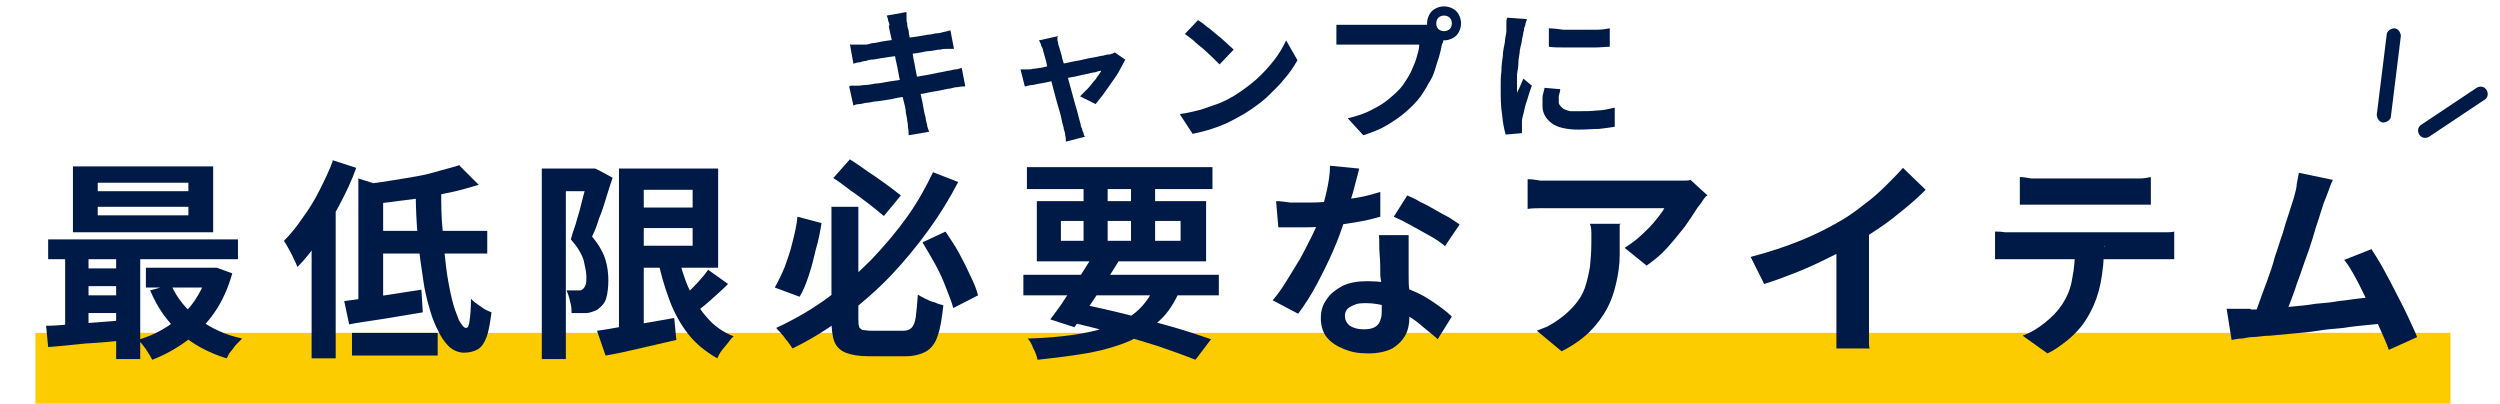 <?xml version="1.0" encoding="UTF-8"?>
<svg xmlns="http://www.w3.org/2000/svg" version="1.1" viewBox="0 0 353 57">
  <defs>
    <style>
      .cls-1, .cls-2 {
        fill: #001a47;
      }

      .cls-2 {
        fill-rule: evenodd;
      }

      .cls-3 {
        fill: #fccc00;
      }
    </style>
  </defs>
  <!-- Generator: Adobe Illustrator 28.7.4, SVG Export Plug-In . SVG Version: 1.2.0 Build 166)  -->
  <g>
    <g id="_レイヤー_1" data-name="レイヤー_1">
      <rect class="cls-3" x="5" y="47" width="341" height="10"/>
      <path class="cls-1" d="M329.4,25.4c-.2.4-.4.9-.6,1.5-.2.5-.4,1.1-.7,1.8-.2.6-.4,1.3-.7,2.2-.3.9-.6,1.8-.9,2.9-.3,1-.7,2.1-1.1,3.2-.4,1.1-.7,2.1-1.1,3.1-.3,1-.7,2-1,2.8-.3.8-.6,1.5-.8,2h-4.4c.3-.5.6-1.3.9-2.2.3-.9.7-1.9,1.1-3,.4-1.1.8-2.2,1.1-3.4.4-1.1.7-2.2,1.1-3.3.3-1.1.6-2,.9-2.9.3-.9.5-1.6.7-2.2.2-.8.4-1.4.4-1.9.1-.5.2-1,.3-1.6l4.8,1ZM334.8,35.1c.5.8,1.1,1.7,1.7,2.8.6,1.1,1.2,2.2,1.8,3.4.6,1.2,1.2,2.3,1.7,3.4.5,1.1,1,2.1,1.3,2.9l-4,1.8c-.3-.9-.8-2-1.3-3.1-.5-1.2-1-2.3-1.6-3.5-.6-1.2-1.1-2.3-1.7-3.4-.6-1.1-1.1-2-1.7-2.7l3.8-1.5ZM317.9,43.7c.7,0,1.5,0,2.5-.1,1,0,2-.2,3.1-.3,1.1-.1,2.3-.2,3.4-.4,1.2-.1,2.3-.2,3.4-.4,1.1-.1,2.2-.3,3.2-.4,1-.1,1.8-.2,2.5-.3l.9,3.8c-.7.1-1.6.2-2.7.3-1,.1-2.1.2-3.3.4-1.2.1-2.4.2-3.6.4s-2.4.3-3.6.4c-1.2.1-2.2.2-3.2.3-1,0-1.8.2-2.5.2-.4,0-.8.1-1.4.2-.5,0-1,.1-1.5.2l-.7-4.4h1.7c.6,0,1.2,0,1.6,0Z"/>
      <path class="cls-1" d="M285.2,25c.5,0,1,.1,1.6.2.6,0,1.1,0,1.6,0h12.1c.5,0,1.1,0,1.6,0,.6,0,1.1-.1,1.6-.2v3.9c-.5,0-1.1,0-1.6,0-.6,0-1.1,0-1.6,0h-12c-.5,0-1.1,0-1.7,0-.6,0-1.1,0-1.6,0v-3.9ZM281.7,32.7c.4,0,.9,0,1.4.1.5,0,1,0,1.5,0h19.7c.3,0,.8,0,1.3,0,.6,0,1,0,1.4-.1v3.9c-.4,0-.8,0-1.3,0-.5,0-1,0-1.4,0h-19.7c-.4,0-.9,0-1.5,0-.5,0-1,0-1.4,0v-3.9ZM297.1,34.7c0,2-.2,3.7-.5,5.3-.3,1.5-.8,2.9-1.5,4.2-.4.7-.8,1.4-1.4,2.1-.6.7-1.3,1.4-2.1,2s-1.6,1.2-2.5,1.6l-3.5-2.5c1.1-.4,2.1-1,3.1-1.8,1-.8,1.8-1.6,2.4-2.5.8-1.2,1.3-2.4,1.5-3.8.3-1.4.4-2.9.4-4.5h4.2Z"/>
      <path class="cls-1" d="M247.1,36.3c2.7-.7,5.1-1.5,7.3-2.4,2.2-.9,4.1-1.9,5.8-2.9,1-.6,2.1-1.4,3.1-2.2,1.1-.8,2.1-1.7,3-2.6.9-.9,1.7-1.7,2.4-2.5l3.2,3.1c-.9.9-1.9,1.8-3,2.7-1.1.9-2.2,1.8-3.4,2.6-1.2.8-2.4,1.6-3.5,2.3-1.1.7-2.4,1.3-3.8,2-1.4.7-2.9,1.4-4.4,2s-3.1,1.2-4.7,1.7l-1.9-3.8ZM259.6,32.9l4.3-1v13.5c0,.4,0,.9,0,1.4s0,1,0,1.4c0,.5,0,.8.1,1h-4.7c0-.2,0-.6,0-1,0-.4,0-.9,0-1.4,0-.5,0-1,0-1.4v-12.5Z"/>
      <path class="cls-1" d="M240.9,27.7c-.2.2-.4.5-.6.8-.2.3-.4.6-.6.8-.5.8-1.1,1.7-1.8,2.7-.8,1-1.6,2-2.5,3-.9,1-1.9,1.8-2.9,2.5l-3.1-2.5c.6-.4,1.2-.8,1.8-1.3.6-.5,1.1-1,1.6-1.5.5-.5.9-1,1.3-1.5.4-.5.7-.9.9-1.3h-15.6c-.6,0-1.2,0-1.8,0-.6,0-1.2,0-1.9.1v-4.2c.6,0,1.2.1,1.8.2.6,0,1.2,0,1.9,0h16.2c.3,0,.6,0,1,0,.4,0,.8,0,1.2,0,.4,0,.7,0,.9-.1l2.4,2.2ZM228.7,31.7c0,1.5,0,2.9,0,4.3s-.2,2.7-.5,4c-.3,1.3-.7,2.5-1.3,3.6-.6,1.1-1.4,2.2-2.4,3.2-1,1-2.4,2-4,2.8l-3.5-2.9c.5-.2,1-.4,1.5-.6.5-.3,1.1-.6,1.6-1,1-.7,1.7-1.4,2.3-2.1.6-.7,1.1-1.5,1.4-2.4.3-.9.5-1.8.7-2.9.1-1,.2-2.2.2-3.4s0-.9,0-1.3c0-.4,0-.9-.2-1.4h4.4Z"/>
      <path class="cls-1" d="M180.2,28.4c.6,0,1.3.1,2,.2.7,0,1.4,0,2,0,1.2,0,2.5,0,3.8-.2,1.3-.1,2.5-.3,3.7-.5,1.2-.2,2.2-.5,3.2-.8v3.5c-.7.2-1.8.5-3,.7-1.2.2-2.4.4-3.8.6-1.3.1-2.6.2-3.9.2s-1.2,0-1.8,0c-.6,0-1.3,0-1.9,0l-.3-3.5ZM191.9,23.9c-.1.5-.3,1.1-.5,1.9-.2.8-.4,1.6-.7,2.5-.2.9-.5,1.8-.8,2.6-.4,1.4-1,3-1.7,4.6-.7,1.6-1.5,3.2-2.3,4.7s-1.7,2.9-2.6,4.1l-3.6-1.9c.7-.8,1.4-1.8,2-2.8s1.3-2.1,1.9-3.1c.6-1.1,1.1-2.1,1.6-3.1.5-1,.9-1.9,1.1-2.8.4-1.1.7-2.2,1-3.5.3-1.3.5-2.6.5-3.7l4.1.4ZM198.9,33.2c0,.6,0,1.3,0,1.9,0,.6,0,1.3,0,1.9,0,.5,0,1.1,0,1.8,0,.7,0,1.5.1,2.2,0,.8,0,1.5,0,2.2,0,.7,0,1.3,0,1.7,0,.9-.2,1.8-.6,2.5-.4.7-1,1.3-1.8,1.8-.8.4-1.9.7-3.4.7s-2.4-.2-3.4-.6c-1-.4-1.8-.9-2.4-1.6-.6-.7-.9-1.7-.9-2.8s.3-1.9.8-2.6c.5-.8,1.3-1.4,2.2-1.9,1-.5,2.2-.7,3.6-.7s3.4.2,4.9.8c1.5.5,2.8,1.1,4,1.9,1.2.8,2.2,1.5,3,2.3l-2,3.2c-.5-.5-1.2-1-1.9-1.6-.7-.6-1.4-1.2-2.3-1.7-.8-.5-1.8-1-2.8-1.3-1-.3-2-.5-3.2-.5s-1.5.2-2.1.5-.8.8-.8,1.3.2,1,.7,1.4c.5.3,1.1.5,1.9.5s1.2-.1,1.6-.3c.4-.2.7-.6.8-1,.2-.4.2-.9.2-1.5s0-1.1,0-1.9c0-.8,0-1.8-.2-2.8,0-1,0-2-.1-3.1s0-1.9-.1-2.7h3.8ZM204.1,34.8c-.6-.5-1.3-1-2.2-1.5s-1.8-1-2.7-1.5c-.9-.5-1.7-.9-2.4-1.2l1.9-3c.5.2,1.2.5,1.8.9.7.3,1.4.7,2.1,1.1.7.4,1.4.8,2,1.1.6.4,1.1.7,1.5,1l-2.1,3.1Z"/>
      <path class="cls-1" d="M144.5,38.8h27.6v2.9h-27.6v-2.9ZM145,23.6h26.2v3.1h-26.2v-3.1ZM154.5,35.9l3.5.9c-.6,1-1.3,2.1-2.1,3.3-.7,1.1-1.5,2.2-2.2,3.3-.7,1.1-1.4,2-2,2.8l-3.4-1.1c.6-.8,1.3-1.7,2-2.8.7-1.1,1.5-2.1,2.2-3.3.7-1.1,1.4-2.2,2-3.2ZM163.2,39.9l3.5.9c-.8,1.8-1.7,3.3-2.9,4.4s-2.6,2.1-4.2,2.9c-1.6.7-3.6,1.3-5.7,1.7-2.2.4-4.7.7-7.4,1-.1-.5-.3-1.1-.6-1.6-.2-.6-.5-1.1-.8-1.4,3.4-.1,6.2-.4,8.6-.9,2.4-.5,4.4-1.3,6-2.3,1.6-1.1,2.7-2.6,3.5-4.5ZM150.3,45.3l1.8-2.5c2.3.5,4.6,1,7,1.6,2.3.6,4.5,1.2,6.6,1.8,2.1.6,3.8,1.2,5.3,1.7l-2.2,2.9c-1.5-.6-3.2-1.2-5.2-1.9-2-.6-4.1-1.3-6.4-1.9-2.3-.6-4.6-1.2-7-1.7ZM153,24.8h3.4v10.3h-3.4v-10.3ZM159.7,24.8h3.4v10.3h-3.4v-10.3ZM149.8,31.2v2.8h16.9v-2.8h-16.9ZM146.4,28.4h23.9v8.5h-23.9v-8.5Z"/>
      <path class="cls-1" d="M117.4,29.2h3.8v15.7c0,.5,0,.9.1,1.2,0,.2.3.4.5.5.3,0,.7.1,1.2.1h4.5c.5,0,.9-.1,1.2-.4.3-.3.5-.8.6-1.5.1-.7.2-1.8.3-3.2.3.2.7.4,1.1.6.4.2.8.4,1.3.5.4.2.8.3,1.2.4-.2,1.8-.4,3.2-.8,4.3-.3,1-.9,1.8-1.6,2.2s-1.7.7-2.9.7h-5.3c-1.4,0-2.4-.2-3.2-.5-.7-.3-1.3-.8-1.6-1.6-.3-.8-.4-1.9-.4-3.2v-15.7ZM117.7,25.1l2.3-2.6c.8.5,1.7,1.1,2.5,1.7.9.6,1.8,1.2,2.6,1.8.8.6,1.5,1.1,2.1,1.6l-2.4,2.9c-.6-.5-1.2-1-2.1-1.7-.8-.6-1.7-1.3-2.6-1.9-.9-.7-1.7-1.3-2.5-1.8ZM112.6,30.6l3.4.9c-.2,1.2-.4,2.4-.8,3.7-.3,1.3-.6,2.5-1,3.7-.4,1.2-.8,2.2-1.3,3l-3.5-1.3c.5-.9,1-1.9,1.4-2.9.4-1.1.8-2.2,1.1-3.5.3-1.2.6-2.4.7-3.6ZM130.3,34.2l3.2-1.5c.6.9,1.3,1.9,1.9,3,.6,1.1,1.1,2.1,1.6,3.2.5,1,.9,2,1.1,2.8l-3.5,1.8c-.2-.8-.6-1.8-1-2.8-.4-1.1-.9-2.2-1.5-3.3-.6-1.1-1.2-2.1-1.8-3.1ZM131.7,24.3l3.6,1.4c-1.2,2.3-2.6,4.6-4.2,6.8-1.6,2.2-3.4,4.4-5.3,6.4s-4.1,3.9-6.4,5.7c-2.3,1.7-4.8,3.3-7.5,4.6-.2-.3-.4-.6-.7-1-.3-.3-.5-.7-.8-1-.3-.4-.6-.6-.8-.9,2.6-1.2,5-2.6,7.2-4.2,2.3-1.7,4.3-3.5,6.2-5.4,1.9-2,3.6-4,5.1-6.1,1.5-2.1,2.7-4.3,3.7-6.4Z"/>
      <path class="cls-1" d="M89.4,29.3h10.3v2.9h-10.3v-2.9ZM84.3,46.7c.9-.1,1.9-.3,3.1-.5,1.2-.2,2.5-.4,3.8-.6,1.3-.2,2.7-.5,4-.7l.3,3.1c-1.7.4-3.5.8-5.2,1.2-1.8.4-3.4.8-4.8,1l-1.2-3.5ZM87.4,23.8h3.5v23.7h-3.5v-23.7ZM89.4,23.8h12v14h-12v-3.1h8.4v-7.9h-8.4v-3.1ZM95.7,35.8c.4,1.8.9,3.5,1.6,5,.7,1.5,1.5,2.9,2.5,4,1,1.2,2.3,2.1,3.8,2.7-.3.2-.5.5-.8.9-.3.4-.6.7-.9,1.1-.3.4-.5.8-.6,1.1-1.6-.9-3-2-4.1-3.4-1.1-1.4-2-3-2.7-4.9s-1.3-3.9-1.7-6.1l3-.5ZM100,38.1l2.8,2c-.8.8-1.7,1.6-2.6,2.4-.9.8-1.7,1.4-2.5,2l-2.2-1.7c.5-.4,1-.9,1.5-1.4.6-.5,1.1-1.1,1.6-1.6.5-.6,1-1.1,1.3-1.6ZM76.5,23.8h7.5v3.2h-4.1v23.7h-3.4v-26.9ZM82.9,23.8h1.1c0-.1,2.5,1.3,2.5,1.3-.3.9-.6,1.8-.9,2.8s-.6,2-1,2.9c-.3,1-.6,1.8-1,2.6,1,1.2,1.6,2.3,1.9,3.3.3,1,.4,2,.4,2.9s-.1,1.8-.3,2.5-.6,1.1-1.1,1.5c-.2.2-.5.3-.8.4-.3.1-.6.2-.9.2-.3,0-.6,0-1,0h-1.1c0-.5,0-1-.2-1.6-.1-.6-.3-1.1-.5-1.6.3,0,.5,0,.8,0h.6c.2,0,.3,0,.5,0,.2,0,.3-.1.4-.2.2-.1.3-.4.4-.6.1-.3.1-.7.1-1.1,0-.7-.2-1.5-.4-2.4-.3-.9-.9-1.9-1.8-2.9.2-.7.4-1.4.7-2.2.2-.8.5-1.6.7-2.5.2-.8.4-1.6.6-2.3.2-.7.4-1.4.5-1.8v-1.1Z"/>
      <path class="cls-1" d="M64.9,23.4l2.7,2.7c-1.4.4-3,.9-4.7,1.2-1.7.4-3.4.7-5.2.9s-3.5.5-5.2.6c0-.4-.2-.8-.4-1.4-.2-.6-.4-1-.6-1.4,1.2-.1,2.4-.3,3.7-.5,1.2-.2,2.5-.4,3.6-.6,1.2-.2,2.3-.5,3.3-.8,1-.3,2-.5,2.8-.8ZM50.6,25.2l3.5,1.1v16.9h-3.5v-18ZM48.7,42.5c1.4-.2,3.1-.4,5-.7,1.9-.3,3.9-.6,5.8-.9l.2,3.2c-1.8.3-3.6.6-5.4.9-1.8.3-3.5.5-5,.8l-.7-3.3ZM52.7,32.6h16.1v3.2h-16.1v-3.2ZM58.7,26.8h3.6c0,1.9,0,3.8.2,5.7.1,1.9.3,3.6.5,5.3.2,1.6.5,3.1.8,4.4.3,1.3.7,2.2,1,3,.4.7.7,1.1,1,1.1s.4-.3.5-1c.1-.7.2-1.7.2-3.1.4.4.8.7,1.4,1.1.5.4,1,.6,1.5.8-.2,1.5-.4,2.7-.7,3.5-.3.8-.7,1.4-1.2,1.7-.5.3-1.2.5-2,.5s-1.8-.4-2.5-1.3c-.7-.8-1.3-2-1.9-3.5-.5-1.5-1-3.2-1.3-5.2-.3-2-.6-4-.8-6.2-.2-2.2-.3-4.4-.3-6.7ZM49.7,47h12.1v3.2h-12.1v-3.2ZM46.9,22.6l3.4,1.1c-.6,1.7-1.4,3.4-2.3,5.1-.9,1.7-1.8,3.3-2.8,4.9-1,1.5-2.1,2.9-3.2,4-.1-.3-.3-.7-.5-1.1-.2-.5-.5-1-.7-1.4-.3-.5-.5-.9-.7-1.2.9-.9,1.8-2,2.6-3.2.9-1.2,1.7-2.5,2.4-3.9.7-1.4,1.4-2.8,1.9-4.2ZM44,30.9l3.4-3.4h0v23.1h-3.4v-19.7Z"/>
      <path class="cls-1" d="M13.8,29.2v1.2h12.8v-1.2h-12.8ZM13.8,25.8v1.2h12.8v-1.2h-12.8ZM10.3,23.5h19.8v9.3H10.3v-9.3ZM6.8,33.8h26.8v2.8H6.8v-2.8ZM20.6,37.8h9.8v2.8h-9.8v-2.8ZM11.4,37.9h6.8v2.5h-6.8v-2.5ZM11.4,41.7h6.8v2.5h-6.8v-2.5ZM24.2,40.3c.8,1.8,2.1,3.4,3.8,4.7,1.7,1.3,3.8,2.3,6.2,2.8-.2.2-.5.5-.8.8-.3.3-.5.7-.8,1s-.4.7-.6,1c-2.6-.8-4.8-2-6.6-3.6-1.8-1.6-3.2-3.6-4.2-6l2.9-.8ZM29.3,37.8h1.3c0,0,2.2.8,2.2.8-.6,2.1-1.4,3.9-2.5,5.5-1.1,1.6-2.4,2.9-3.9,4-1.5,1.1-3.1,2-4.9,2.7-.2-.4-.5-.9-.9-1.5-.4-.5-.7-1-1.1-1.3,1.2-.4,2.3-.8,3.3-1.4,1.1-.6,2-1.3,2.9-2.1s1.6-1.7,2.2-2.7c.6-1,1.1-2.1,1.4-3.2v-.5ZM6.5,46c1,0,2.2-.1,3.4-.2,1.3-.1,2.6-.2,4-.3,1.4-.1,2.8-.2,4.2-.4v2.9c-2,.2-4,.4-6,.5-2,.2-3.8.4-5.3.5l-.3-3.1ZM16.4,34.8h3.4v15.9h-3.4v-15.9ZM9.2,34.8h3.3v12.3h-3.3v-12.3Z"/>
      <path class="cls-1" d="M218.7,4c.6,0,1.3.1,2.1.2.8,0,1.6,0,2.3,0,.8,0,1.6,0,2.3,0,.7,0,1.4-.1,1.9-.2v2.6c-.6,0-1.3.1-2,.1-.7,0-1.5,0-2.3,0s-1.5,0-2.3,0c-.7,0-1.4,0-2-.1v-2.6ZM220.3,12.6c0,.3-.1.6-.2.9,0,.3,0,.5,0,.8s0,.4.2.6c.1.2.3.3.5.5.2.1.5.2.9.3.4,0,.8,0,1.3,0,.9,0,1.7,0,2.5-.1.8,0,1.6-.2,2.5-.4v2.7c-.6.1-1.3.2-2.2.3-.8,0-1.8.1-2.9.1-1.7,0-3-.3-3.8-.9-.8-.6-1.3-1.4-1.3-2.4s0-.8,0-1.2c0-.4.2-.9.3-1.4l2.3.2ZM215.6,2.7c0,.1-.1.3-.2.6,0,.2-.1.5-.2.7,0,.2,0,.4-.1.5,0,.3-.1.6-.2,1.1,0,.4-.2.9-.3,1.5,0,.5-.2,1.1-.2,1.7,0,.6-.1,1.1-.2,1.7,0,.5,0,1,0,1.4v.6c0,.2,0,.5,0,.7,0-.2.2-.5.3-.7.1-.2.2-.5.3-.7.1-.2.2-.5.3-.7l1.2,1c-.2.5-.4,1.1-.6,1.8-.2.6-.4,1.2-.5,1.8-.1.5-.3,1-.3,1.4,0,.1,0,.3,0,.5,0,.2,0,.3,0,.4v.4c0,.2,0,.3,0,.4l-2.3.2c-.2-.7-.4-1.6-.5-2.8-.2-1.2-.2-2.4-.2-3.8s0-1.5.1-2.3c0-.8.1-1.5.2-2.2,0-.7.2-1.4.3-2,0-.6.2-1.1.2-1.5,0-.3,0-.6,0-.9,0-.4,0-.7.1-1l2.8.2Z"/>
      <path class="cls-1" d="M202.8,3.3c0,.3.1.6.3.8.2.2.5.3.8.3s.6-.1.8-.3c.2-.2.3-.5.3-.8s-.1-.6-.3-.8c-.2-.2-.5-.3-.8-.3s-.6.1-.8.3c-.2.2-.3.5-.3.8ZM201.5,3.3c0-.4.1-.8.3-1.2.2-.4.5-.7.9-.9.4-.2.8-.3,1.2-.3s.8.1,1.2.3c.4.2.7.5.9.9.2.4.3.8.3,1.2s-.1.8-.3,1.2c-.2.4-.5.7-.9.9-.4.2-.8.3-1.2.3s-.8-.1-1.2-.3c-.4-.2-.7-.5-.9-.9-.2-.4-.3-.8-.3-1.2ZM204,4.9c0,.2-.2.4-.2.7,0,.3-.1.5-.2.7-.1.5-.2,1-.4,1.7-.2.6-.4,1.2-.6,1.9-.2.7-.5,1.3-.9,1.9-.3.6-.7,1.2-1.1,1.8-.6.8-1.3,1.5-2.1,2.2-.8.7-1.7,1.3-2.7,1.9s-2.1,1-3.3,1.4l-2.2-2.4c1.3-.3,2.5-.7,3.4-1.2,1-.5,1.8-1,2.5-1.6.7-.6,1.4-1.2,1.9-1.9.4-.6.8-1.2,1.1-1.8.3-.7.6-1.3.8-2,.2-.7.4-1.3.4-1.9h-9.3c-.5,0-.9,0-1.4,0-.4,0-.8,0-1,0v-2.8c.2,0,.4,0,.7,0,.3,0,.6,0,.9,0,.3,0,.6,0,.8,0h9.3c.2,0,.4,0,.7,0,.3,0,.6,0,.8-.1l2,1.3Z"/>
      <path class="cls-1" d="M169.1,2.8c.3.2.8.5,1.2.9.5.3.9.7,1.4,1.1.5.4,1,.8,1.4,1.2.4.4.8.7,1.1,1l-2,2.1c-.3-.3-.6-.6-1-1-.4-.4-.9-.8-1.3-1.2-.5-.4-1-.8-1.4-1.2-.5-.4-.9-.7-1.2-.9l1.9-2ZM166.6,16.1c1-.1,2-.4,2.9-.6.9-.3,1.8-.6,2.6-.9.8-.3,1.5-.7,2.2-1.1,1.1-.7,2.2-1.5,3.1-2.3s1.8-1.8,2.5-2.7c.7-.9,1.3-1.9,1.7-2.8l1.6,2.8c-.5.9-1.1,1.8-1.9,2.7-.7.9-1.6,1.7-2.5,2.6-.9.8-1.9,1.5-3,2.2-.7.4-1.4.8-2.2,1.2-.8.4-1.6.7-2.5,1-.9.3-1.8.5-2.7.7l-1.7-2.6Z"/>
      <path class="cls-1" d="M149.3,5.3c0,.2,0,.5.1.7,0,.3.1.5.2.8.1.4.3.9.4,1.5.2.6.4,1.3.6,2,.2.7.4,1.5.6,2.2.2.7.4,1.5.6,2.2.2.7.4,1.3.5,1.8.1.5.3.9.3,1.2,0,.1.1.3.2.5,0,.2.1.4.2.6,0,.2.1.4.2.5l-2.7.7c0-.3,0-.6-.1-.9,0-.3-.1-.6-.2-.9,0-.3-.2-.7-.3-1.3-.1-.6-.3-1.2-.5-1.9-.2-.7-.4-1.4-.6-2.2-.2-.8-.4-1.5-.6-2.2-.2-.7-.4-1.4-.5-2-.2-.6-.3-1.1-.4-1.4,0-.3-.2-.5-.3-.8,0-.2-.2-.5-.3-.7l2.7-.6ZM158.9,8.4c-.2.4-.5.9-.8,1.5-.3.6-.7,1.1-1.1,1.7-.4.6-.8,1.1-1.2,1.7-.4.5-.8,1-1.1,1.4l-2.2-1.1c.3-.3.7-.7,1.1-1.1.4-.4.7-.9,1.1-1.3.3-.5.6-.8.8-1.2-.1,0-.4,0-.8.2-.4,0-.9.2-1.5.3-.6.1-1.2.3-1.9.4-.7.1-1.3.3-2,.4s-1.3.3-1.9.4c-.6.1-1.2.2-1.6.3-.5,0-.8.2-1.1.2l-.6-2.4c.3,0,.6,0,.9,0,.3,0,.6,0,.9-.1.2,0,.4,0,.8-.1.4,0,.9-.2,1.5-.3.6-.1,1.2-.2,1.8-.3.7-.1,1.3-.3,2-.4.7-.1,1.3-.3,1.9-.4.6-.1,1.1-.2,1.5-.3.4,0,.8-.2,1-.2.2,0,.4,0,.5-.1.2,0,.3-.1.5-.2l1.6,1.1Z"/>
      <path class="cls-1" d="M125.6,3.7c0-.3-.1-.6-.2-.8,0-.2-.1-.5-.2-.7l2.8-.5c0,.2,0,.5,0,.8,0,.3,0,.6.1.8,0,.2,0,.5.2,1,0,.5.2,1.1.3,1.8.1.7.3,1.5.4,2.3.2.8.3,1.7.5,2.5.2.8.3,1.6.5,2.4.2.8.3,1.4.4,2,.1.6.2,1,.3,1.3,0,.3.1.6.2,1,0,.3.2.7.3,1l-2.9.5c0-.4,0-.7-.1-1.1,0-.3,0-.6-.1-.9,0-.3-.1-.7-.2-1.2,0-.6-.2-1.2-.4-2-.1-.7-.3-1.5-.4-2.4-.2-.8-.3-1.7-.5-2.5-.2-.8-.3-1.6-.5-2.4-.1-.7-.3-1.4-.4-1.9-.1-.5-.2-.9-.2-1.2ZM120.1,6.3c.3,0,.6,0,.9,0,.3,0,.6,0,.9,0,.3,0,.7,0,1.2-.2.5,0,1.1-.2,1.8-.3.7-.1,1.4-.2,2.1-.3.7-.1,1.5-.2,2.2-.3.7-.1,1.3-.2,1.8-.3.5,0,1-.2,1.3-.2.3,0,.7-.1,1-.2.3,0,.6-.2.9-.2l.5,2.6c-.2,0-.5,0-.9,0-.4,0-.7,0-1,.1-.4,0-.8.1-1.4.2-.6,0-1.2.2-1.9.3-.7.1-1.4.2-2.2.3-.7.1-1.4.2-2.1.3-.7.1-1.3.2-1.8.3-.5,0-.9.1-1.1.2-.3,0-.6.1-.9.2-.3,0-.6.1-.9.2l-.5-2.8ZM120.1,12.1c.3,0,.6,0,1,0,.4,0,.8-.1,1.1-.1.4,0,.8-.1,1.4-.2.6,0,1.3-.2,2-.3.8-.1,1.5-.2,2.3-.4.8-.1,1.6-.3,2.3-.4.8-.1,1.5-.3,2.1-.4.6-.1,1.1-.2,1.5-.3.4,0,.8-.2,1.1-.2.4,0,.7-.2.9-.2l.5,2.6c-.3,0-.6,0-1,.1-.4,0-.8.1-1.1.2-.4,0-1,.2-1.6.3-.6.1-1.3.2-2.1.4-.8.1-1.5.2-2.3.4-.8.1-1.6.2-2.3.4-.7.1-1.4.2-2,.3-.6,0-1,.2-1.4.2-.4,0-.8.2-1.2.2-.3,0-.6.1-.8.2l-.6-2.7Z"/>
      <path class="cls-2" d="M338.1,4c.5,0,.9.6.9,1.1l-1.4,11.3c0,.5-.6.9-1.1.9-.5,0-.9-.6-.9-1.1l1.4-11.3c0-.5.6-.9,1.1-.9Z"/>
      <path class="cls-2" d="M351.1,12.7c.3.5.2,1.1-.3,1.4l-7.8,5.2c-.5.3-1.1.2-1.4-.3-.3-.5-.2-1.1.3-1.4l7.8-5.2c.5-.3,1.1-.2,1.4.3Z"/>
    </g>
  </g>
</svg>